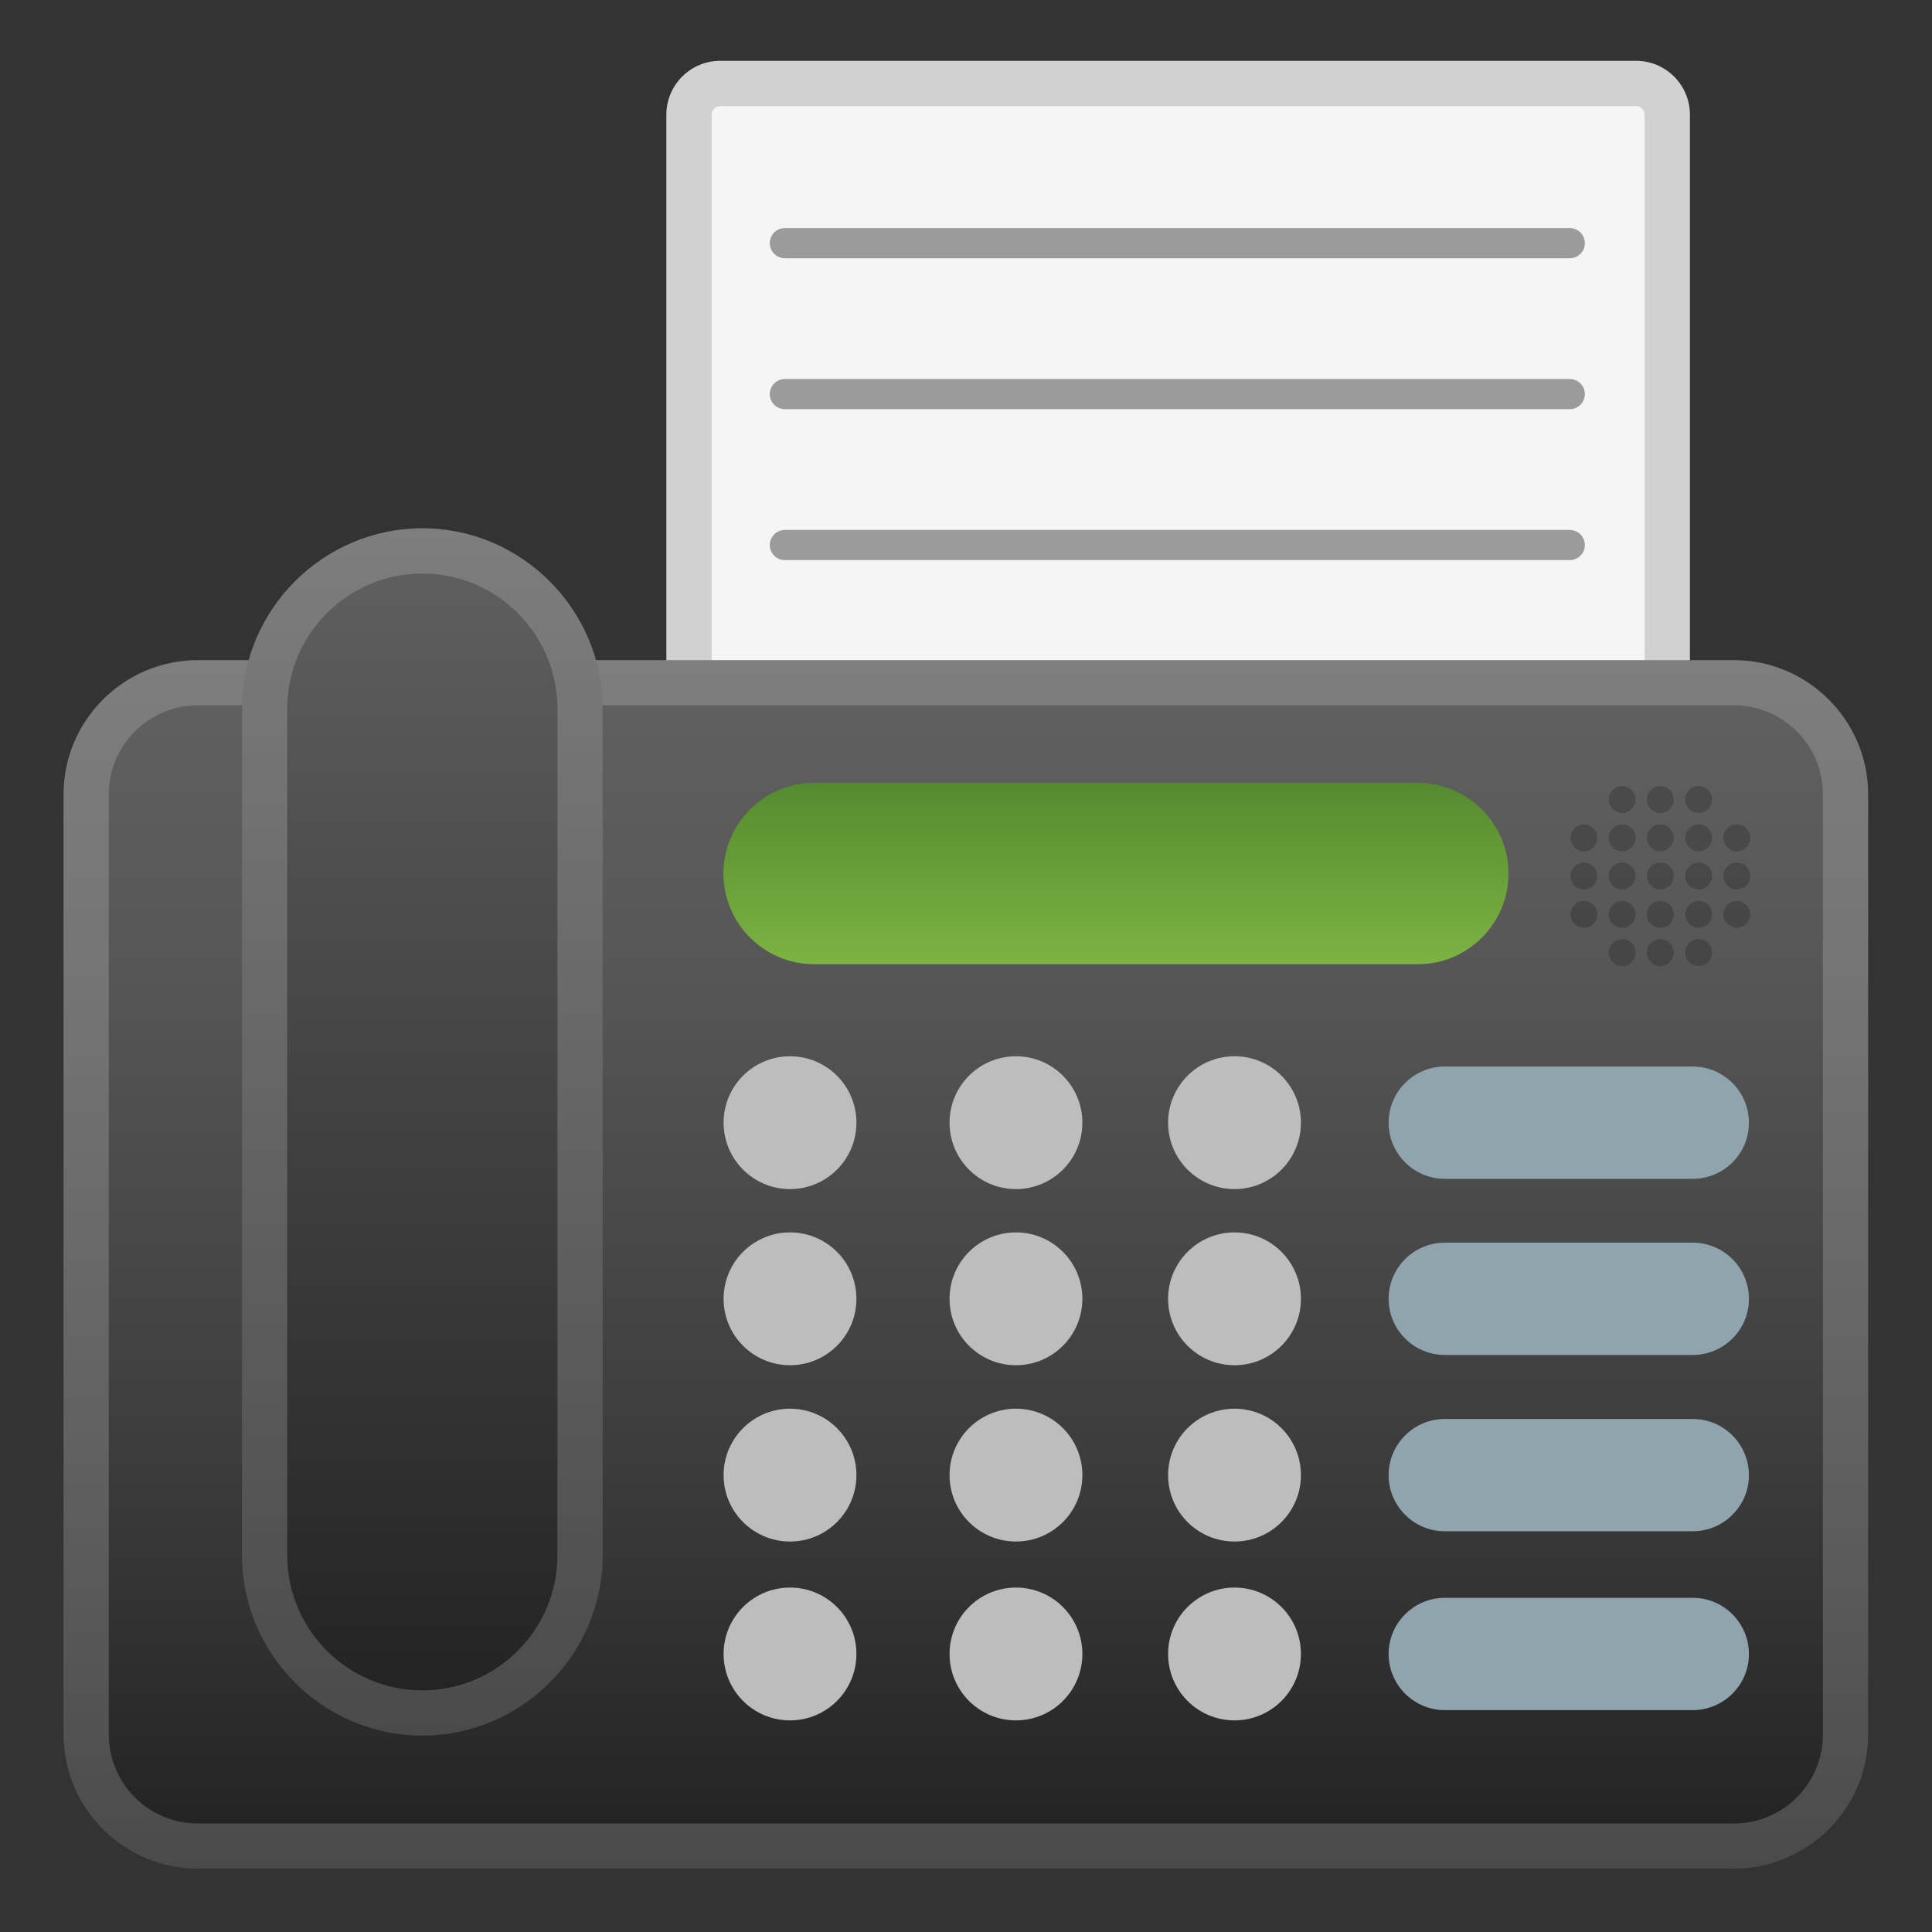 <svg enable-background="new 0 0 128 128" viewBox="0 0 128 128" xmlns="http://www.w3.org/2000/svg" xmlns:xlink="http://www.w3.org/1999/xlink"><rect x="0" y="0" width="128" height="128" fill="#333333" stroke="none"/><path d="m108.39 48.19h-60.67c-1.97 0-3.57-1.6-3.57-3.57v-37.02c0-1.97 1.6-3.57 3.57-3.57h60.67c1.97 0 3.57 1.6 3.57 3.57v37.02c0 1.97-1.6 3.57-3.57 3.57z" fill="#F5F5F5"/><g opacity=".2"><path d="m108.39 7.03c0.31 0 0.57 0.25 0.57 0.57v37.02c0 0.31-0.25 0.57-0.57 0.57h-60.67c-0.31 0-0.57-0.25-0.57-0.57v-37.02c0-0.31 0.25-0.57 0.57-0.57h60.67m0-3h-60.67c-1.97 0-3.57 1.6-3.57 3.57v37.02c0 1.97 1.6 3.57 3.57 3.57h60.67c1.97 0 3.57-1.6 3.57-3.57v-37.02c0-1.97-1.6-3.57-3.57-3.57z" fill="#424242"/></g><linearGradient id="e" x1="63.991" x2="63.991" y1="123.82" y2="43.733" gradientUnits="userSpaceOnUse"><stop stop-color="#212121" offset="0"/><stop stop-color="#3D3D3D" offset=".352"/><stop stop-color="#575757" offset=".758"/><stop stop-color="#616161" offset="1"/></linearGradient><path d="m114.88 123.82h-101.78c-4.89 0-8.89-4-8.89-8.89v-62.3c0-4.89 4-8.89 8.89-8.89h101.78c4.89 0 8.89 4 8.89 8.89v62.3c0 4.89-4 8.89-8.89 8.89z" fill="url(#e)"/><g opacity=".2"><path d="m114.88 46.73c3.25 0 5.89 2.64 5.89 5.89v62.3c0 3.25-2.64 5.89-5.89 5.89h-101.78c-3.25 0-5.89-2.64-5.89-5.89v-62.3c0-3.25 2.64-5.89 5.89-5.89h101.78m0-3h-101.78c-4.89 0-8.89 4-8.89 8.89v62.3c0 4.89 4 8.89 8.89 8.89h101.78c4.89 0 8.89-4 8.89-8.89v-62.3c0-4.89-4-8.89-8.89-8.89z" fill="#eee"/></g><linearGradient id="c" x1="27.98" x2="27.98" y1="115" y2="35" gradientUnits="userSpaceOnUse"><stop stop-color="#212121" offset="0"/><stop stop-color="#4E4E4E" offset=".716"/><stop stop-color="#616161" offset="1"/></linearGradient><path d="m27.98 115c-6.57 0-11.95-5.38-11.95-11.95v-56.1c0-6.57 5.38-11.95 11.95-11.95s11.95 5.38 11.95 11.95v56.09c0 6.58-5.38 11.96-11.95 11.96z" fill="url(#c)"/><g opacity=".2"><path d="m27.98 38c4.94 0 8.95 4.02 8.95 8.95v56.09c0 4.94-4.02 8.95-8.95 8.95-4.94 0-8.95-4.02-8.95-8.95v-56.09c0-4.93 4.01-8.95 8.95-8.95m0-3c-6.57 0-11.95 5.38-11.95 11.95v56.09c0 6.57 5.38 11.95 11.95 11.95s11.95-5.38 11.95-11.95v-56.09c0-6.57-5.38-11.95-11.95-11.95z" fill="#eee"/></g><linearGradient id="b" x1="73.941" x2="73.941" y1="63.88" y2="51.88" gradientUnits="userSpaceOnUse"><stop stop-color="#7CB342" offset=".003"/><stop stop-color="#558B2F" offset="1"/></linearGradient><path d="m93.95 63.88h-40.02c-3.3 0-6-2.7-6-6v-0.01c0-3.3 2.7-6 6-6h40.01c3.3 0 6 2.7 6 6v0.01c0 3.3-2.69 6-5.99 6z" fill="url(#b)"/><circle cx="52.34" cy="74.38" r="4.4" fill="#BDBDBD"/><circle cx="81.79" cy="74.38" r="4.4" fill="#BDBDBD"/><circle cx="67.31" cy="74.38" r="4.4" fill="#BDBDBD"/><circle cx="52.34" cy="86.05" r="4.4" fill="#BDBDBD"/><circle cx="81.79" cy="86.05" r="4.4" fill="#BDBDBD"/><circle cx="67.31" cy="86.05" r="4.4" fill="#BDBDBD"/><circle cx="52.34" cy="97.73" r="4.4" fill="#BDBDBD"/><circle cx="81.79" cy="97.73" r="4.4" fill="#BDBDBD"/><circle cx="67.31" cy="97.73" r="4.4" fill="#BDBDBD"/><circle cx="52.34" cy="109.58" r="4.4" fill="#BDBDBD"/><circle cx="81.79" cy="109.58" r="4.4" fill="#BDBDBD"/><circle cx="67.31" cy="109.58" r="4.4" fill="#BDBDBD"/><path d="m112.15 78.1h-16.43c-2.05 0-3.72-1.67-3.72-3.72s1.67-3.72 3.72-3.72h16.43c2.05 0 3.72 1.67 3.72 3.72 0.01 2.05-1.67 3.72-3.72 3.72z" fill="#90A4AE"/><path d="m112.15 89.77h-16.43c-2.05 0-3.72-1.67-3.72-3.72s1.67-3.72 3.72-3.72h16.43c2.05 0 3.72 1.67 3.72 3.72 0.01 2.05-1.67 3.72-3.72 3.72z" fill="#90A4AE"/><path d="m112.15 101.45h-16.43c-2.05 0-3.72-1.67-3.72-3.72s1.67-3.72 3.72-3.72h16.43c2.05 0 3.72 1.67 3.72 3.72 0.01 2.04-1.67 3.72-3.72 3.72z" fill="#90A4AE"/><path d="m112.15 113.3h-16.43c-2.05 0-3.72-1.67-3.72-3.72s1.67-3.72 3.72-3.72h16.43c2.05 0 3.72 1.67 3.72 3.72 0.01 2.04-1.67 3.72-3.72 3.72z" fill="#90A4AE"/><g opacity=".2"><circle cx="107.47" cy="52.97" r=".89"/><circle cx="110" cy="52.97" r=".89"/><circle cx="112.54" cy="52.97" r=".89"/><circle cx="107.47" cy="63.11" r=".89"/><circle cx="110" cy="63.11" r=".89"/><circle cx="112.54" cy="63.11" r=".89"/><circle cx="107.47" cy="55.51" r=".89"/><circle cx="104.94" cy="55.51" r=".89"/><circle cx="110" cy="55.51" r=".89"/><circle cx="112.54" cy="55.51" r=".89"/><circle cx="115.07" cy="55.51" r=".89"/><circle cx="107.47" cy="58.04" r=".89"/><circle cx="104.94" cy="58.04" r=".89"/><circle cx="110" cy="58.04" r=".89"/><circle cx="112.54" cy="58.04" r=".89"/><circle cx="115.07" cy="58.04" r=".89"/><circle cx="107.47" cy="60.58" r=".89"/><circle cx="104.94" cy="60.58" r=".89"/><circle cx="110" cy="60.58" r=".89"/><circle cx="112.54" cy="60.58" r=".89"/><circle cx="115.07" cy="60.58" r=".89"/></g><line x1="52" x2="104" y1="16.11" y2="16.11" fill="#757575" opacity=".7" stroke="#757575" stroke-linecap="round" stroke-linejoin="round" stroke-miterlimit="10" stroke-width="2"/><line x1="52" x2="104" y1="26.11" y2="26.11" fill="#757575" opacity=".7" stroke="#757575" stroke-linecap="round" stroke-linejoin="round" stroke-miterlimit="10" stroke-width="2"/><line x1="52" x2="104" y1="36.11" y2="36.11" fill="#757575" opacity=".7" stroke="#757575" stroke-linecap="round" stroke-linejoin="round" stroke-miterlimit="10" stroke-width="2"/><g display="none"><g display="inline"><g opacity=".6"><circle cx="64" cy="64" r="28" fill="none" opacity=".61" stroke="#000" stroke-miterlimit="10" stroke-width=".263"/><line x1="83.5" x2="83.5" y2="128" fill="none" opacity=".61" stroke="#000" stroke-miterlimit="10"/><line x1="43.5" x2="43.5" y2="128" fill="none" opacity=".61" stroke="#000" stroke-miterlimit="10"/><line x1="63.5" x2="63.5" y2="128" fill="none" opacity=".61" stroke="#000" stroke-miterlimit="10"/><line x1="128" y1="64.5" y2="64.5" fill="none" opacity=".61" stroke="#000" stroke-miterlimit="10"/><line x1="128" y1="44.5" y2="44.5" fill="none" opacity=".61" stroke="#000" stroke-miterlimit="10"/><line x1="128" y1="83.5" y2="83.5" fill="none" opacity=".61" stroke="#000" stroke-miterlimit="10"/><line x1="128" y1="128" fill="none" opacity=".61" stroke="#000" stroke-miterlimit="10" stroke-width=".25"/><line x2="128" y1="128" fill="none" opacity=".61" stroke="#000" stroke-miterlimit="10" stroke-width=".25"/><g opacity=".61"><path d="M64,4.26c32.94,0,59.74,26.8,59.74,59.74S96.94,123.74,64,123.74S4.26,96.94,4.26,64S31.06,4.26,64,4.26 M64,4 C30.86,4,4,30.86,4,64s26.86,60,60,60s60-26.86,60-60S97.14,4,64,4L64,4z"/></g><path d="m115.5 108.47c0 4.43-3.59 8.03-8.03 8.03h-87.94c-4.43 0-8.03-3.59-8.03-8.03v-87.94c0-4.43 3.59-8.03 8.03-8.03h87.94c4.43 0 8.03 3.59 8.03 8.03v87.94z" fill="none" opacity=".61" stroke="#000" stroke-miterlimit="10"/><path d="m107.5 116.5c0 4.42-3.58 8-8 8h-72c-4.42 0-8-3.58-8-8v-104c0-4.42 3.58-8 8-8h72c4.42 0 8 3.58 8 8v104z" fill="none" opacity=".61" stroke="#000" stroke-miterlimit="10"/><path d="M123.5,98.27c0,5.65-4.58,10.23-10.23,10.23H13.73 c-5.65,0-10.23-4.58-10.23-10.23V30.73c0-5.65,4.58-10.23,10.23-10.23h99.54c5.65,0,10.23,4.58,10.23,10.23V98.27z" fill="none" opacity=".61" stroke="#000" stroke-miterlimit="10"/></g><g opacity=".2"><defs><rect id="d" width="128" height="128" opacity=".2"/></defs><clipPath id="a"><use xlink:href="#d"/></clipPath><g clip-path="url(#a)"><g fill="none" stroke="#000" stroke-miterlimit="10"><line x1="-28.5" x2="-28.5" y1="160" y2="-32"/><line x1="-24.5" x2="-24.5" y1="160" y2="-32"/><line x1="-20.5" x2="-20.5" y1="160" y2="-32"/><line x1="-16.5" x2="-16.5" y1="160" y2="-32"/><line x1="-12.5" x2="-12.5" y1="160" y2="-32"/><line x1="-8.5" x2="-8.5" y1="160" y2="-32"/><line x1="-4.5" x2="-4.5" y1="160" y2="-32"/><line x1="-.5" x2="-.5" y1="160" y2="-32"/><line x1="3.5" x2="3.5" y1="160" y2="-32"/><line x1="7.5" x2="7.5" y1="160" y2="-32"/><line x1="11.5" x2="11.5" y1="160" y2="-32"/><line x1="15.5" x2="15.5" y1="160" y2="-32"/><line x1="19.5" x2="19.5" y1="160" y2="-32"/><line x1="23.5" x2="23.5" y1="160" y2="-32"/><line x1="27.5" x2="27.5" y1="160" y2="-32"/><line x1="31.5" x2="31.5" y1="160" y2="-32"/><line x1="35.5" x2="35.5" y1="160" y2="-32"/><line x1="39.5" x2="39.5" y1="160" y2="-32"/><line x1="43.5" x2="43.5" y1="160" y2="-32"/><line x1="47.5" x2="47.5" y1="160" y2="-32"/><line x1="51.5" x2="51.5" y1="160" y2="-32"/><line x1="55.5" x2="55.5" y1="160" y2="-32"/><line x1="59.5" x2="59.5" y1="160" y2="-32"/><line x1="63.5" x2="63.5" y1="160" y2="-32"/><line x1="67.5" x2="67.5" y1="160" y2="-32"/><line x1="71.5" x2="71.5" y1="160" y2="-32"/><line x1="75.5" x2="75.5" y1="160" y2="-32"/><line x1="79.5" x2="79.5" y1="160" y2="-32"/><line x1="83.5" x2="83.5" y1="160" y2="-32"/><line x1="87.5" x2="87.5" y1="160" y2="-32"/><line x1="91.5" x2="91.5" y1="160" y2="-32"/><line x1="95.5" x2="95.5" y1="160" y2="-32"/><line x1="99.5" x2="99.5" y1="160" y2="-32"/><line x1="103.5" x2="103.5" y1="160" y2="-32"/><line x1="107.5" x2="107.5" y1="160" y2="-32"/><line x1="111.5" x2="111.5" y1="160" y2="-32"/><line x1="115.5" x2="115.5" y1="160" y2="-32"/><line x1="119.5" x2="119.5" y1="160" y2="-32"/><line x1="123.5" x2="123.5" y1="160" y2="-32"/><line x1="127.5" x2="127.5" y1="160" y2="-32"/><line x1="131.5" x2="131.5" y1="160" y2="-32"/><line x1="135.5" x2="135.5" y1="160" y2="-32"/><line x1="136.5" x2="136.5" y1="166" y2="-26"/><line x1="143.5" x2="143.5" y1="160" y2="-32"/><line x1="147.5" x2="147.5" y1="160" y2="-32"/><line x1="151.5" x2="151.5" y1="160" y2="-32"/><line x1="155.5" x2="155.5" y1="160" y2="-32"/></g><g fill="none" stroke="#000" stroke-miterlimit="10"><line x1="-32" x2="160" y1="-27.5" y2="-27.5"/><line x1="-32" x2="160" y1="-23.5" y2="-23.5"/><line x1="-32" x2="160" y1="-19.5" y2="-19.5"/><line x1="-32" x2="160" y1="-15.5" y2="-15.5"/><line x1="-32" x2="160" y1="-11.5" y2="-11.5"/><line x1="-32" x2="160" y1="-7.5" y2="-7.5"/><line x1="-32" x2="160" y1="-3.5" y2="-3.5"/><line x1="-32" x2="160" y1=".5" y2=".5"/><line x1="-32" x2="160" y1="4.5" y2="4.5"/><line x1="-32" x2="160" y1="8.5" y2="8.5"/><line x1="-32" x2="160" y1="12.5" y2="12.5"/><line x1="-32" x2="160" y1="16.5" y2="16.5"/><line x1="-32" x2="160" y1="20.5" y2="20.5"/><line x1="-32" x2="160" y1="24.5" y2="24.5"/><line x1="-32" x2="160" y1="28.5" y2="28.5"/><line x1="-32" x2="160" y1="32.5" y2="32.5"/><line x1="-32" x2="160" y1="36.5" y2="36.5"/><line x1="-32" x2="160" y1="40.5" y2="40.5"/><line x1="-32" x2="160" y1="44.5" y2="44.5"/><line x1="-32" x2="160" y1="48.5" y2="48.5"/><line x1="-32" x2="160" y1="52.5" y2="52.5"/><line x1="-32" x2="160" y1="56.5" y2="56.5"/><line x1="-32" x2="160" y1="60.5" y2="60.5"/><line x1="-32" x2="160" y1="64.5" y2="64.5"/><line x1="-32" x2="160" y1="68.5" y2="68.5"/><line x1="-32" x2="160" y1="72.5" y2="72.5"/><line x1="-32" x2="160" y1="76.5" y2="76.5"/><line x1="-32" x2="160" y1="80.5" y2="80.5"/><line x1="-32" x2="160" y1="84.5" y2="84.5"/><line x1="-32" x2="160" y1="88.5" y2="88.5"/><line x1="-32" x2="160" y1="92.5" y2="92.5"/><line x1="-32" x2="160" y1="96.5" y2="96.5"/><line x1="-32" x2="160" y1="100.5" y2="100.5"/><line x1="-32" x2="160" y1="104.5" y2="104.5"/><line x1="-32" x2="160" y1="108.5" y2="108.5"/><line x1="-32" x2="160" y1="112.5" y2="112.5"/><line x1="-32" x2="160" y1="116.5" y2="116.5"/><line x1="-32" x2="160" y1="120.5" y2="120.5"/><line x1="-32" x2="160" y1="124.5" y2="124.5"/><line x1="-32" x2="160" y1="128.5" y2="128.5"/><line x1="-32" x2="160" y1="132.5" y2="132.5"/><line x1="-32" x2="160" y1="136.5" y2="136.5"/><line x1="-32" x2="160" y1="140.5" y2="140.5"/><line x1="-32" x2="160" y1="144.5" y2="144.5"/><line x1="-32" x2="160" y1="148.5" y2="148.5"/><line x1="-32" x2="160" y1="152.5" y2="152.5"/><line x1="-32" x2="160" y1="156.5" y2="156.5"/></g><path d="m160-32v192h-192v-192h192-192v192h192v-192z"/></g></g><g fill="#F44336"><rect width="4" height="128" opacity=".3"/><rect x="124" width="4" height="128" opacity=".3"/><rect transform="matrix(-1.837e-16 1 -1 -1.837e-16 66 -62)" x="62" y="-58" width="4" height="120" opacity=".3"/><rect transform="matrix(-1.837e-16 1 -1 -1.837e-16 190 62)" x="62" y="66" width="4" height="120" opacity=".3"/></g></g></g></svg>

